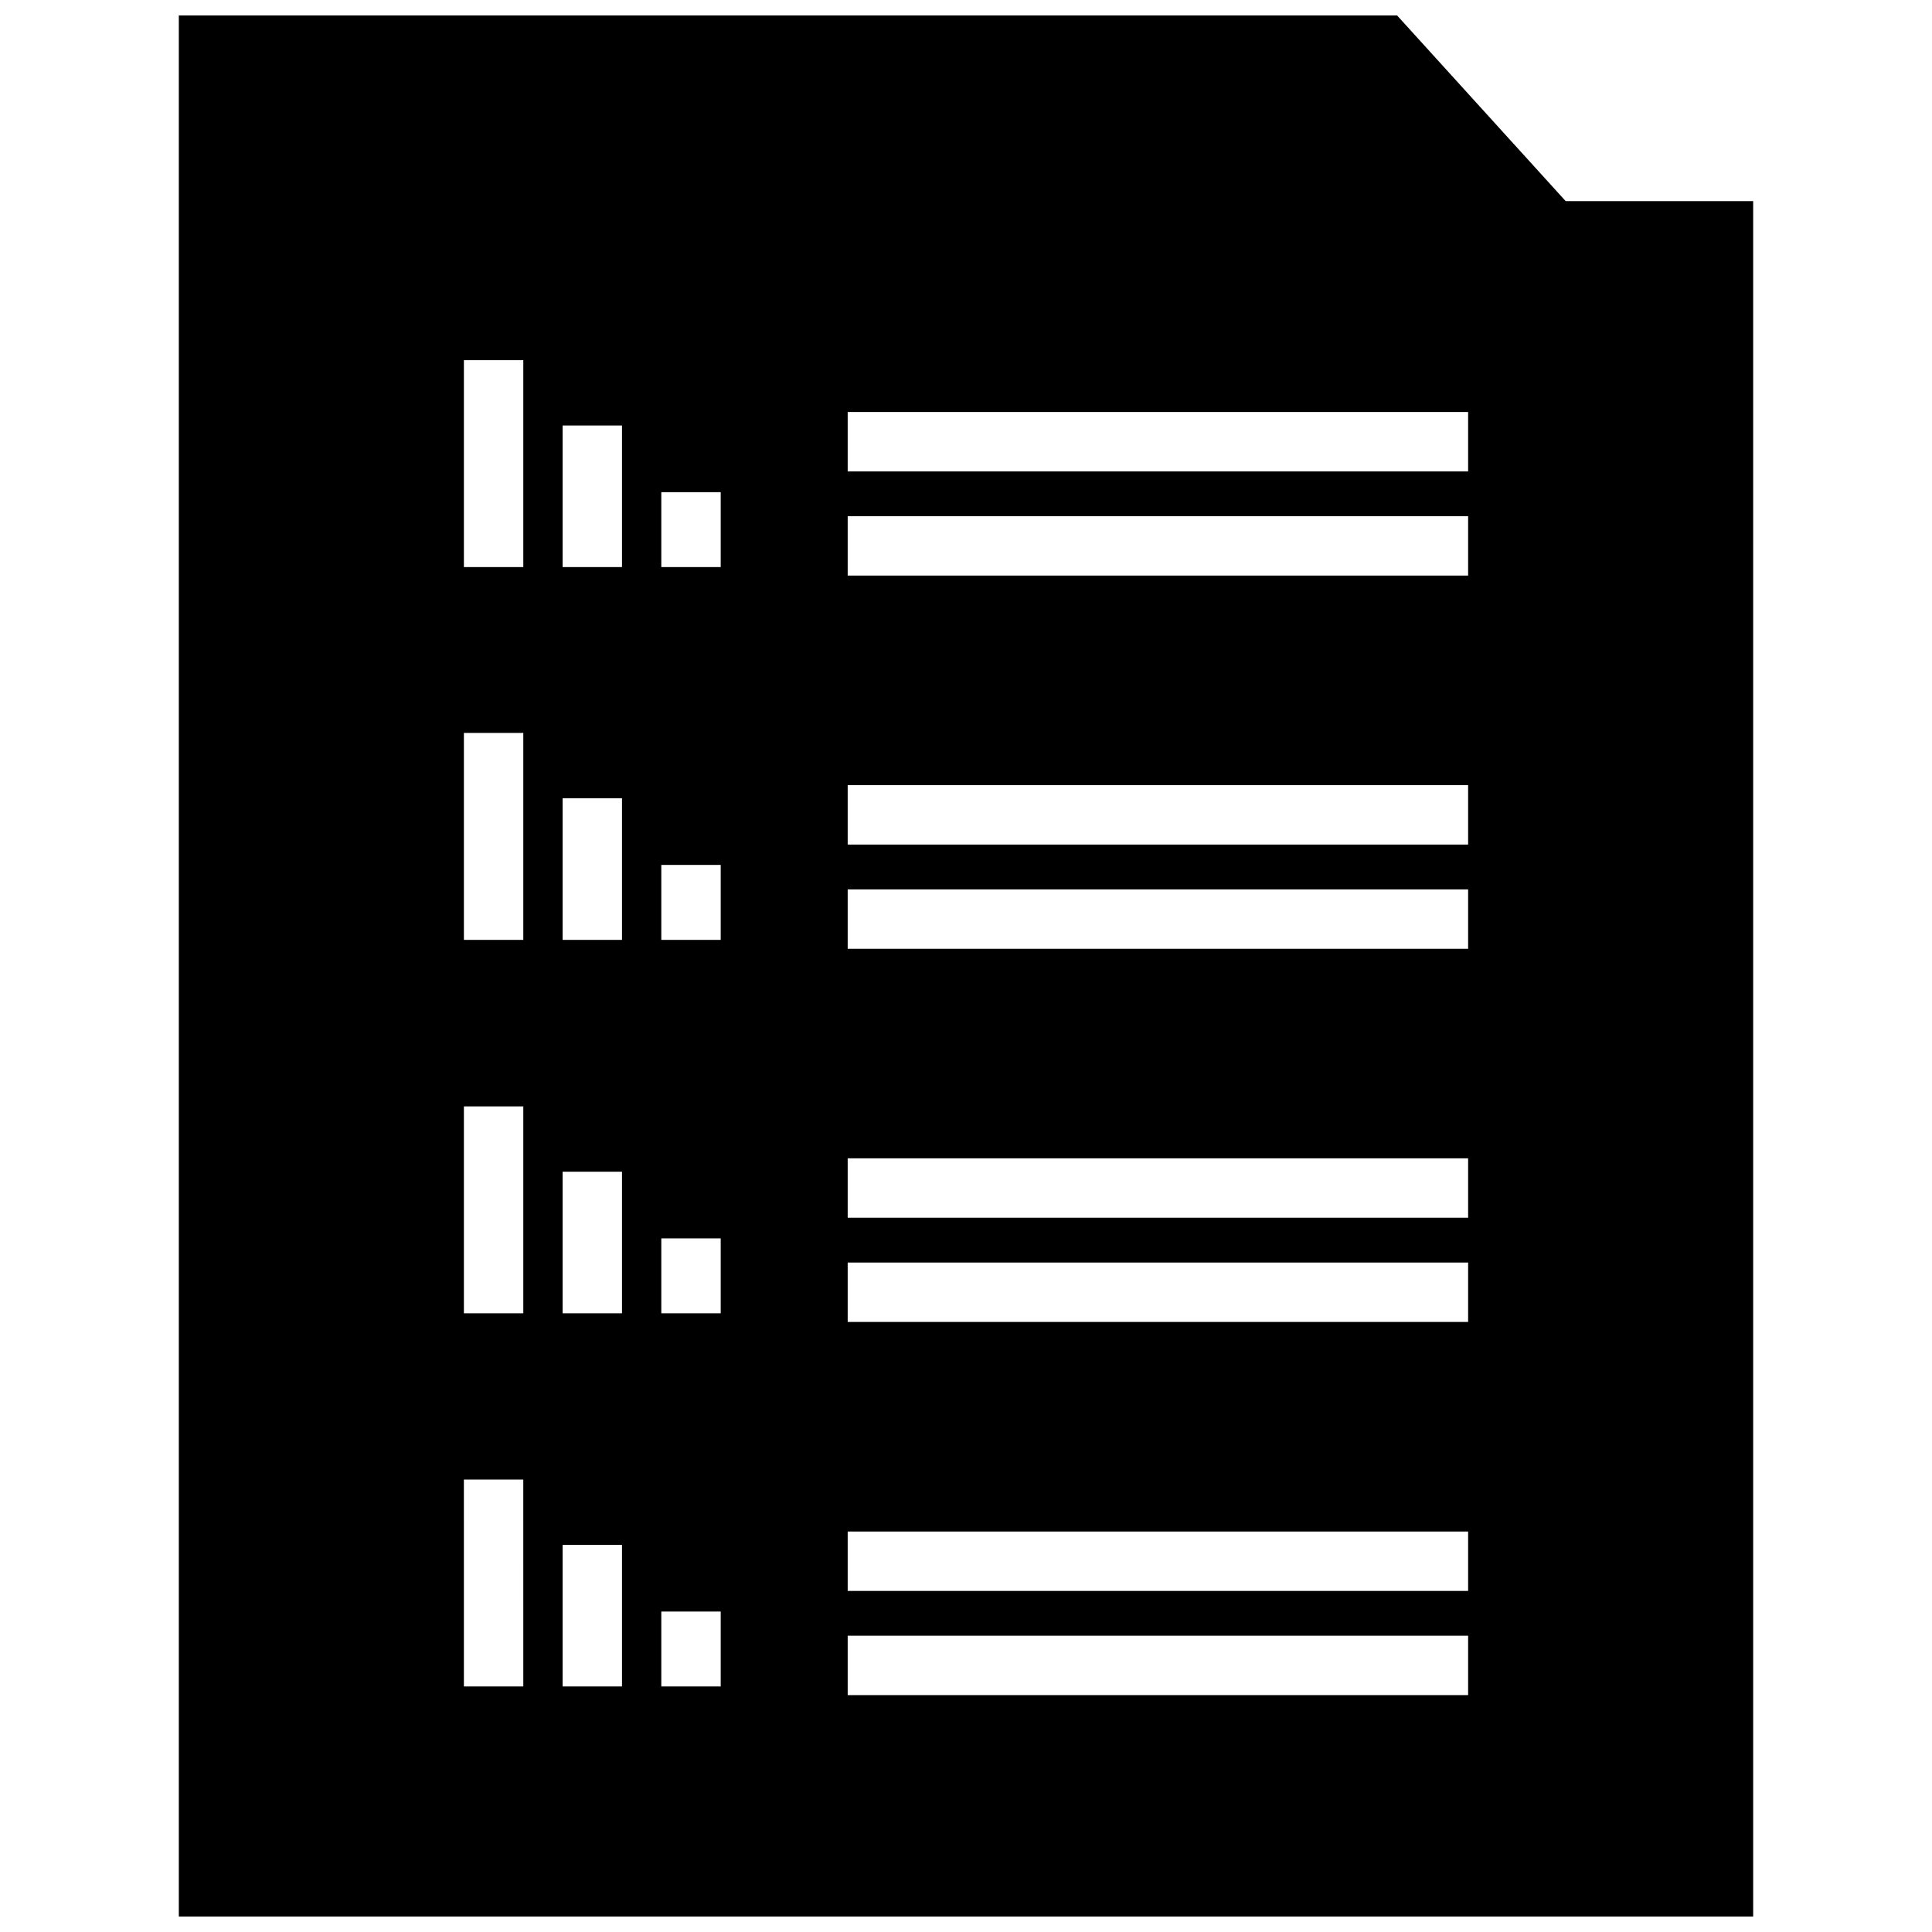 <?xml version="1.0" encoding="UTF-8"?>
<!-- Uploaded to: ICON Repo, www.svgrepo.com, Generator: ICON Repo Mixer Tools -->
<svg width="800px" height="800px" version="1.1" viewBox="144 144 512 512" xmlns="http://www.w3.org/2000/svg">
 <defs>
  <clipPath id="a">
   <path d="m191 148.09h418v503.81h-418z"/>
  </clipPath>
 </defs>
 <g clip-path="url(#a)">
  <path d="m514.24 148.09h-322.85v503.81h417.22l-0.004-454.59h-49.68zm-231.56 442.84h-15.742l-0.004-54.828h15.742zm0-98.887h-15.742v-54.836h15.742zm0-98.969h-15.742v-54.836h15.742zm0-98.785h-15.742v-54.836h15.742zm26.156 296.64h-15.742v-37.52h15.742zm0-98.887h-15.742v-37.527h15.742zm0-98.969h-15.742v-37.527h15.742zm0-98.785h-15.742v-37.527h15.742zm26.16 296.64h-15.742v-19.852h15.742zm0-98.887h-15.742v-19.859h15.742zm0-98.969h-15.742v-19.859h15.742zm0-98.785h-15.742v-19.859h15.742zm198.07 298.94h-164.42v-15.742h164.42zm0-27.617h-164.42v-15.742h164.42zm0-71.273h-164.42v-15.742h164.42zm0-27.621h-164.42v-15.742h164.42zm0-71.281h-164.42v-15.742h164.42zm0-27.617h-164.42v-15.742h164.42zm0-71.281h-164.42v-15.742h164.42zm0-27.613h-164.42v-15.742h164.42z"/>
 </g>
</svg>